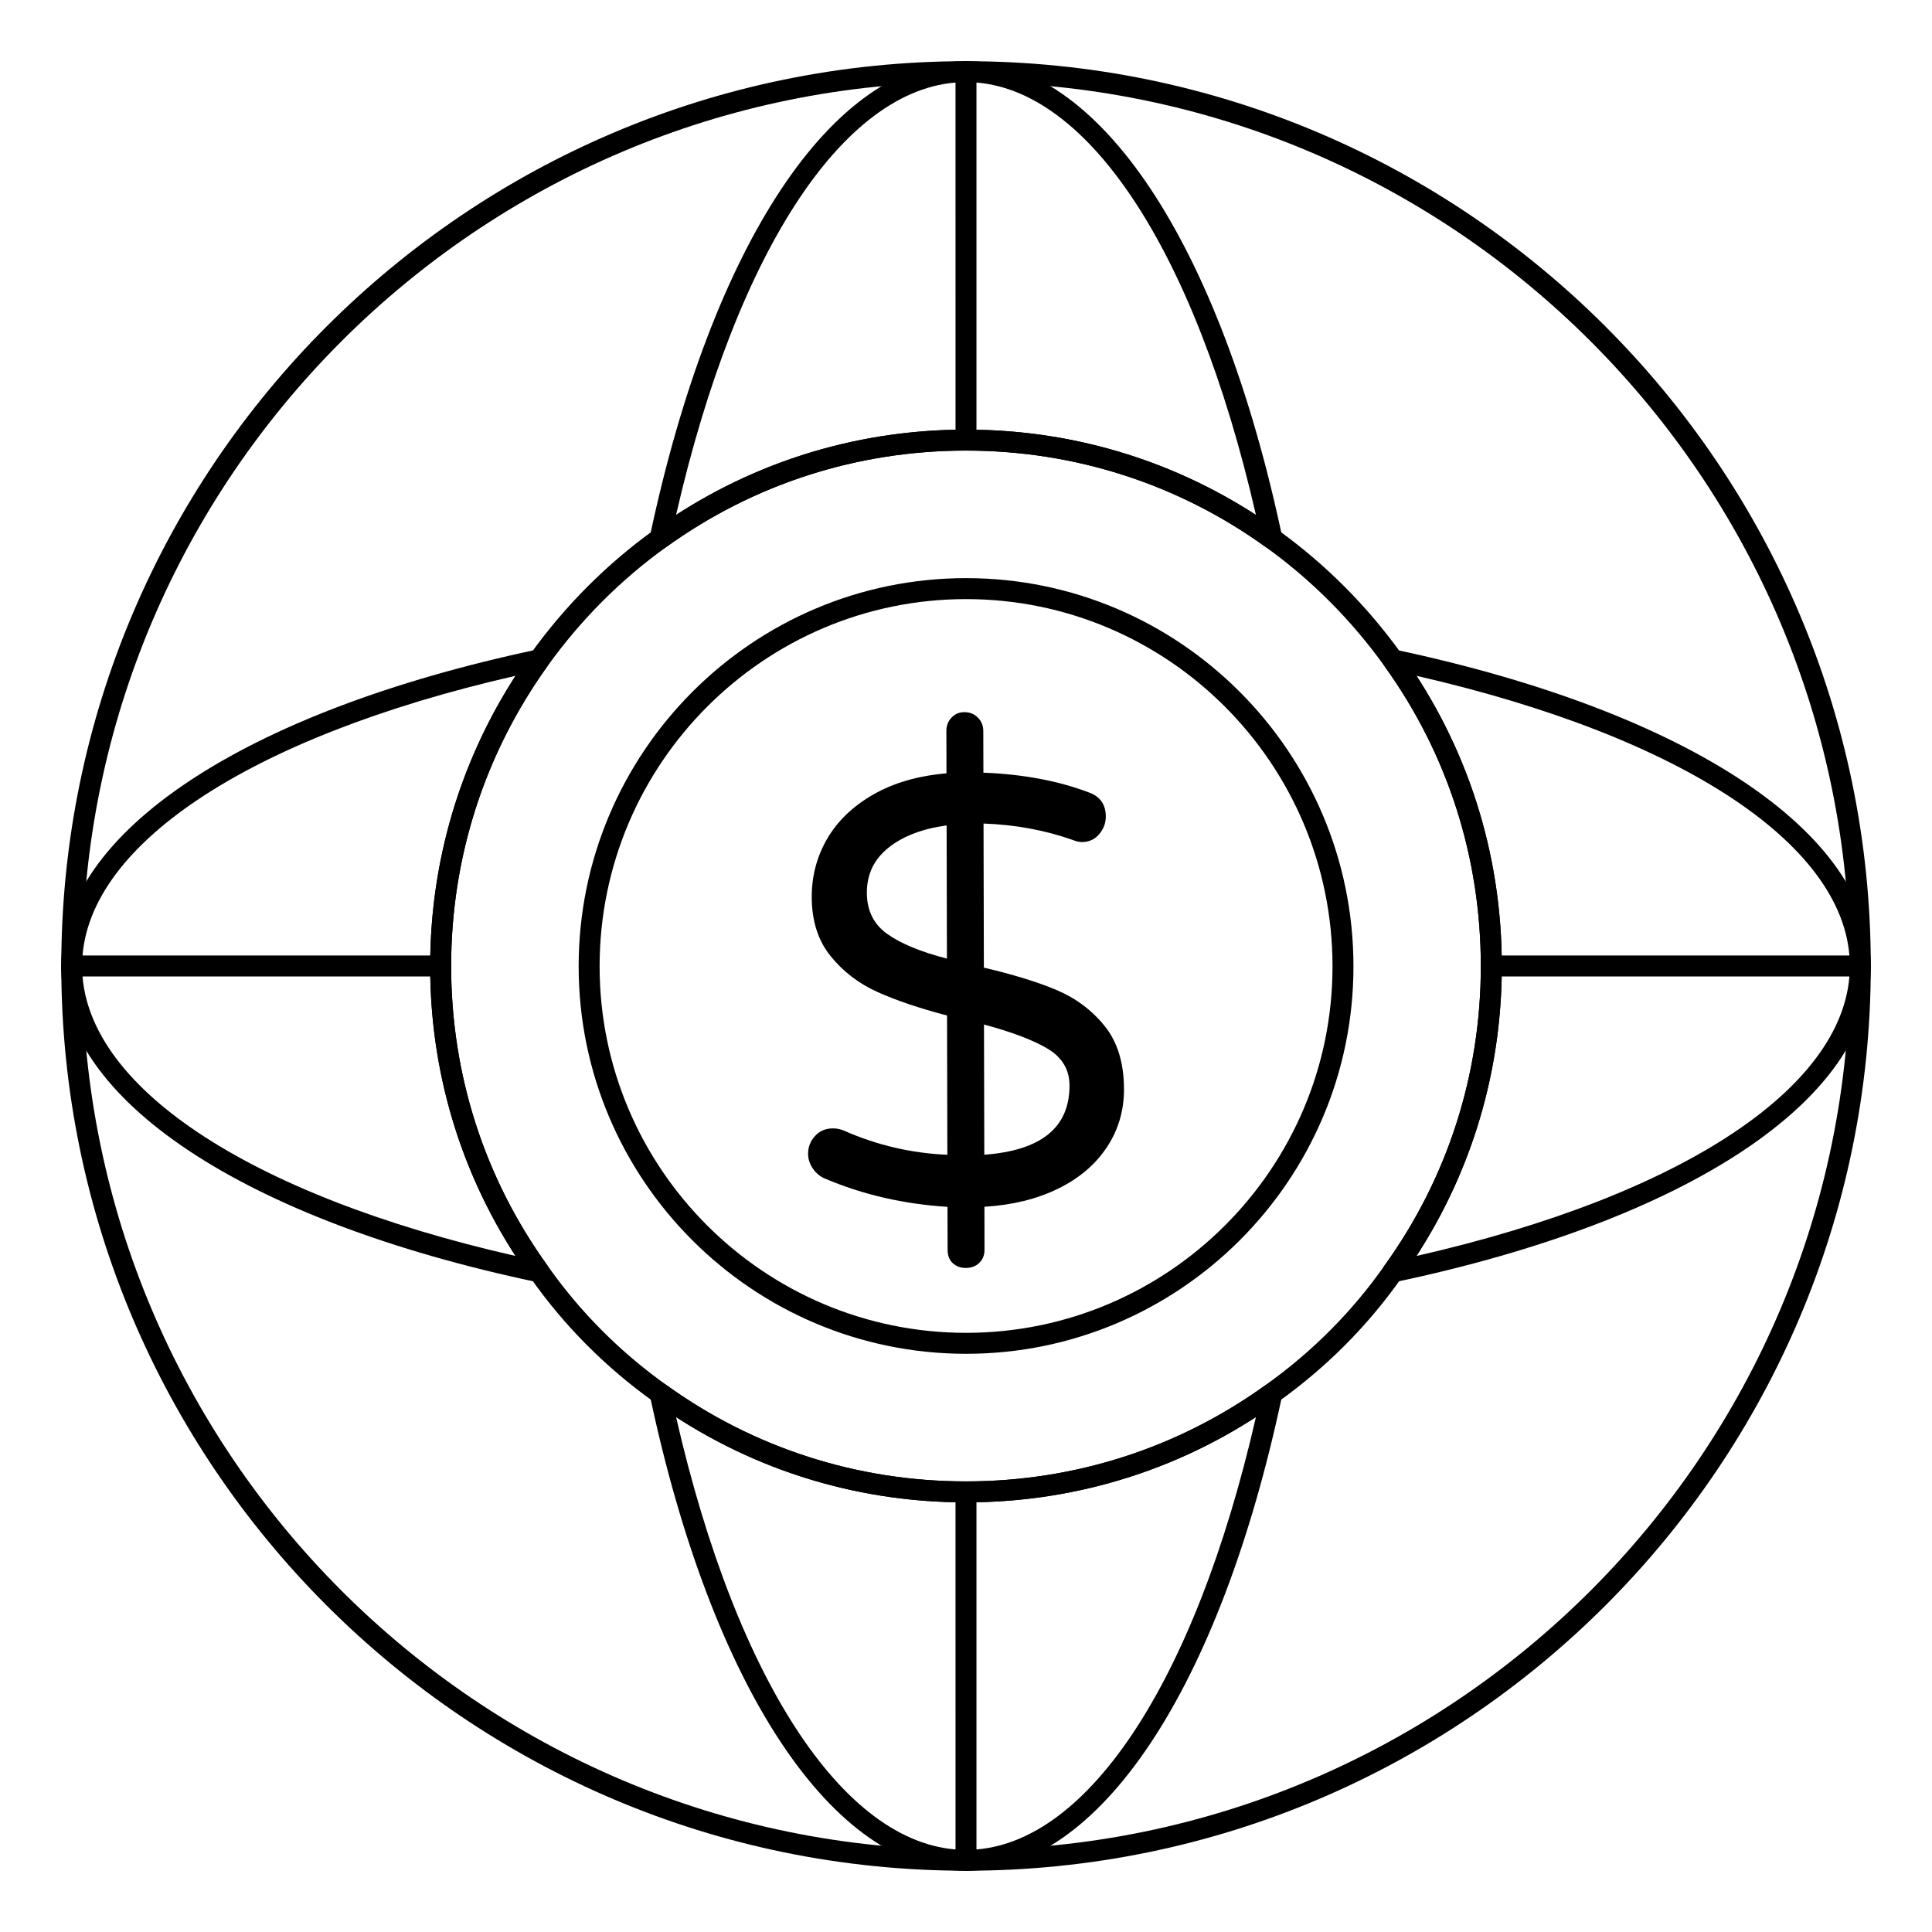 <?xml version="1.0" encoding="UTF-8"?>
<!-- Uploaded to: ICON Repo, www.svgrepo.com, Generator: ICON Repo Mixer Tools -->
<svg fill="#000000" width="800px" height="800px" version="1.1" viewBox="144 144 512 512" xmlns="http://www.w3.org/2000/svg">
 <g>
  <path d="m400.01 639.76c-132.21 0-239.77-107.56-239.77-239.77 0-132.21 107.56-239.77 239.77-239.77 132.21 0 239.77 107.56 239.77 239.77 0.004 132.21-107.56 239.77-239.77 239.77zm0-473.98c-129.15 0-234.21 105.07-234.21 234.21 0 129.15 105.07 234.21 234.21 234.21 129.14 0 234.21-105.07 234.21-234.21 0-129.14-105.07-234.21-234.21-234.21z"/>
  <path d="m400 639.79c-35.199 0-67.301-48.258-83.77-125.93-0.238-1.121 0.238-2.277 1.199-2.902 0.957-0.637 2.215-0.598 3.141 0.074 23.188 16.715 50.652 25.555 79.43 25.555 28.77 0 56.238-8.84 79.43-25.555 0.934-0.668 2.184-0.711 3.141-0.074 0.961 0.625 1.441 1.781 1.199 2.902-16.477 77.68-48.574 125.93-83.77 125.93zm-76.832-120.25c16.238 70.953 45.398 114.7 76.832 114.7 31.426 0 60.59-43.746 76.832-114.7-22.859 14.812-49.273 22.605-76.832 22.605-27.562 0-53.977-7.793-76.832-22.602z"/>
  <path d="m481.05 289.49c-0.57 0-1.141-0.172-1.625-0.523-23.199-16.719-50.664-25.559-79.426-25.559-28.77 0-56.234 8.84-79.43 25.555-0.926 0.664-2.18 0.707-3.141 0.074-0.961-0.625-1.441-1.781-1.199-2.902 16.469-77.676 48.566-125.93 83.77-125.93 35.195 0 67.297 48.254 83.77 125.93 0.238 1.121-0.238 2.277-1.199 2.902-0.461 0.305-0.988 0.453-1.52 0.453zm-81.051-31.637c27.555 0 53.969 7.797 76.832 22.605-16.246-70.953-45.406-114.7-76.832-114.7-31.43 0-60.594 43.746-76.832 114.7 22.859-14.816 49.27-22.609 76.832-22.609z"/>
  <path d="m286.86 483.83c-0.188 0-0.383-0.02-0.57-0.062-77.773-16.395-126.09-48.492-126.09-83.77 0-35.238 48.309-67.367 126.08-83.848 1.102-0.262 2.273 0.234 2.902 1.199 0.625 0.957 0.602 2.207-0.07 3.141-16.723 23.301-25.559 50.82-25.559 79.582 0 28.723 8.84 56.164 25.555 79.355 0.672 0.93 0.703 2.18 0.074 3.141-0.52 0.801-1.402 1.262-2.328 1.262zm-6.234-160.74c-71.055 16.242-114.87 45.441-114.87 76.91 0 31.5 43.805 60.668 114.85 76.84-14.812-22.852-22.609-49.246-22.609-76.766 0-27.562 7.801-54.031 22.625-76.984z"/>
  <path d="m513.13 483.83c-0.926 0-1.809-0.465-2.328-1.262-0.625-0.961-0.594-2.211 0.074-3.141 16.719-23.188 25.555-50.629 25.555-79.352 0-28.895-8.84-56.387-25.555-79.578-0.672-0.93-0.703-2.18-0.074-3.141 0.621-0.965 1.785-1.453 2.902-1.199 77.773 16.477 126.08 48.602 126.08 83.844 0 35.281-48.312 67.379-126.09 83.77-0.188 0.043-0.383 0.059-0.57 0.059zm6.254-160.73c14.812 22.859 22.605 49.297 22.605 76.902 0 27.594-7.797 53.984-22.609 76.84 71.047-16.168 114.85-45.336 114.85-76.84 0-31.469-43.809-60.664-114.85-76.902z"/>
  <path d="m637.01 402.77h-97.797c-1.535 0-2.777-1.246-2.777-2.777 0-1.535 1.246-2.777 2.777-2.777h97.801c1.535 0 2.777 1.246 2.777 2.777 0 1.535-1.246 2.777-2.781 2.777z"/>
  <path d="m260.79 402.77h-97.801c-1.535 0-2.777-1.246-2.777-2.777 0-1.535 1.246-2.777 2.777-2.777h97.801c1.535 0 2.777 1.246 2.777 2.777 0 1.535-1.246 2.777-2.777 2.777z"/>
  <path d="m400 639.79c-1.535 0-2.777-1.246-2.777-2.777l-0.004-97.648c0-1.535 1.246-2.777 2.777-2.777 1.535 0 2.777 1.246 2.777 2.777v97.648c0.004 1.535-1.242 2.777-2.773 2.777z"/>
  <path d="m400 263.41c-1.535 0-2.777-1.246-2.777-2.777l-0.004-97.648c0-1.535 1.246-2.777 2.777-2.777 1.535 0 2.777 1.246 2.777 2.777v97.648c0.004 1.535-1.242 2.777-2.773 2.777z"/>
  <path d="m400 542.14c-29.941 0-58.535-9.199-82.68-26.605-12.816-9.152-23.832-20.219-32.73-32.887-17.387-24.113-26.586-52.676-26.586-82.574 0-29.953 9.199-58.566 26.602-82.824 9.152-12.734 20.16-23.77 32.719-32.793 24.148-17.398 52.734-26.598 82.676-26.598s58.527 9.199 82.68 26.605c12.555 9.023 23.562 20.055 32.715 32.789 17.402 24.148 26.602 52.762 26.602 82.746v0.074c0 29.895-9.199 58.453-26.605 82.602-8.879 12.641-19.895 23.707-32.723 32.867-24.137 17.398-52.727 26.598-82.668 26.598zm0-278.73c-28.766 0-56.23 8.84-79.43 25.555-12.07 8.676-22.648 19.277-31.449 31.523-16.723 23.301-25.559 50.797-25.559 79.504 0 28.801 8.84 56.238 25.555 79.43 8.555 12.18 19.125 22.797 31.441 31.594 23.203 16.727 50.668 25.566 79.441 25.566 28.77 0 56.238-8.84 79.43-25.555 12.324-8.801 22.895-19.418 31.434-31.57 16.734-23.227 25.574-50.664 25.574-79.383v-0.074c0-28.812-8.84-56.301-25.555-79.5-8.801-12.25-19.383-22.852-31.449-31.523-23.207-16.727-50.672-25.566-79.434-25.566z"/>
  <path d="m400.02 502.77c-56.613 0-102.67-46.059-102.67-102.67 0-56.73 46.059-102.89 102.67-102.89 56.609 0 102.66 46.152 102.66 102.89 0.004 56.613-46.055 102.67-102.66 102.67zm0-200c-53.547 0-97.117 43.66-97.117 97.328 0 53.547 43.566 97.117 97.117 97.117 53.547 0 97.109-43.566 97.109-97.117 0-53.668-43.562-97.328-97.109-97.328z"/>
  <path d="m437.34 448.01c-3.039 4.609-7.363 8.277-12.973 11.016-5.609 2.742-12.105 4.336-19.484 4.777l0.023 11.395c0.008 1.387-0.453 2.543-1.355 3.445-0.902 0.91-2.113 1.371-3.602 1.379-1.395 0-2.543-0.422-3.453-1.273-0.918-0.859-1.371-2.031-1.371-3.527l-0.031-11.395c-11.559-0.727-22.367-3.207-32.43-7.469-1.289-0.535-2.356-1.406-3.215-2.637-0.859-1.23-1.297-2.535-1.297-3.934-0.008-1.816 0.605-3.387 1.836-4.727 1.223-1.348 2.801-2.023 4.727-2.023 1.074-0.008 2.082 0.207 3.051 0.637 8.676 3.824 17.766 5.949 27.293 6.356l-0.082-36.91c-7.289-1.902-13.41-3.981-18.391-6.207-4.981-2.238-9.137-5.418-12.461-9.527-3.328-4.106-4.992-9.32-5.008-15.633-0.016-5.559 1.34-10.699 4.059-15.41s6.773-8.625 12.164-11.734c5.394-3.121 11.883-5.008 19.484-5.668l-0.023-11.23c-0.008-1.387 0.445-2.562 1.355-3.527 0.902-0.969 2.051-1.453 3.445-1.453 1.387 0 2.562 0.465 3.535 1.438 0.965 0.957 1.445 2.133 1.445 3.519l0.031 11.078c10.477 0.406 19.797 2.148 27.934 5.231 3 1.066 4.496 3.199 4.504 6.41 0 1.711-0.578 3.262-1.758 4.66-1.172 1.395-2.719 2.09-4.644 2.09-0.637 0-1.496-0.207-2.57-0.629-7.277-2.555-15.094-3.981-23.434-4.281l0.09 38.191c7.707 1.793 14.094 3.766 19.188 5.891 5.082 2.133 9.344 5.297 12.773 9.512 3.438 4.231 5.156 9.816 5.172 16.758 0.023 5.672-1.48 10.805-4.527 15.414m-58.219-56.516c3.594 2.562 8.867 4.75 15.824 6.543l-0.082-35.297c-6.414 0.875-11.551 2.832-15.387 5.891-3.844 3.059-5.758 7.055-5.75 11.965 0.008 4.711 1.809 8.344 5.394 10.898m48.312 40.172c-0.008-4.172-1.918-7.402-5.711-9.699-3.809-2.289-9.453-4.445-16.953-6.461l0.082 34.504c15.078-1.102 22.605-7.223 22.582-18.344"/>
 </g>
</svg>
